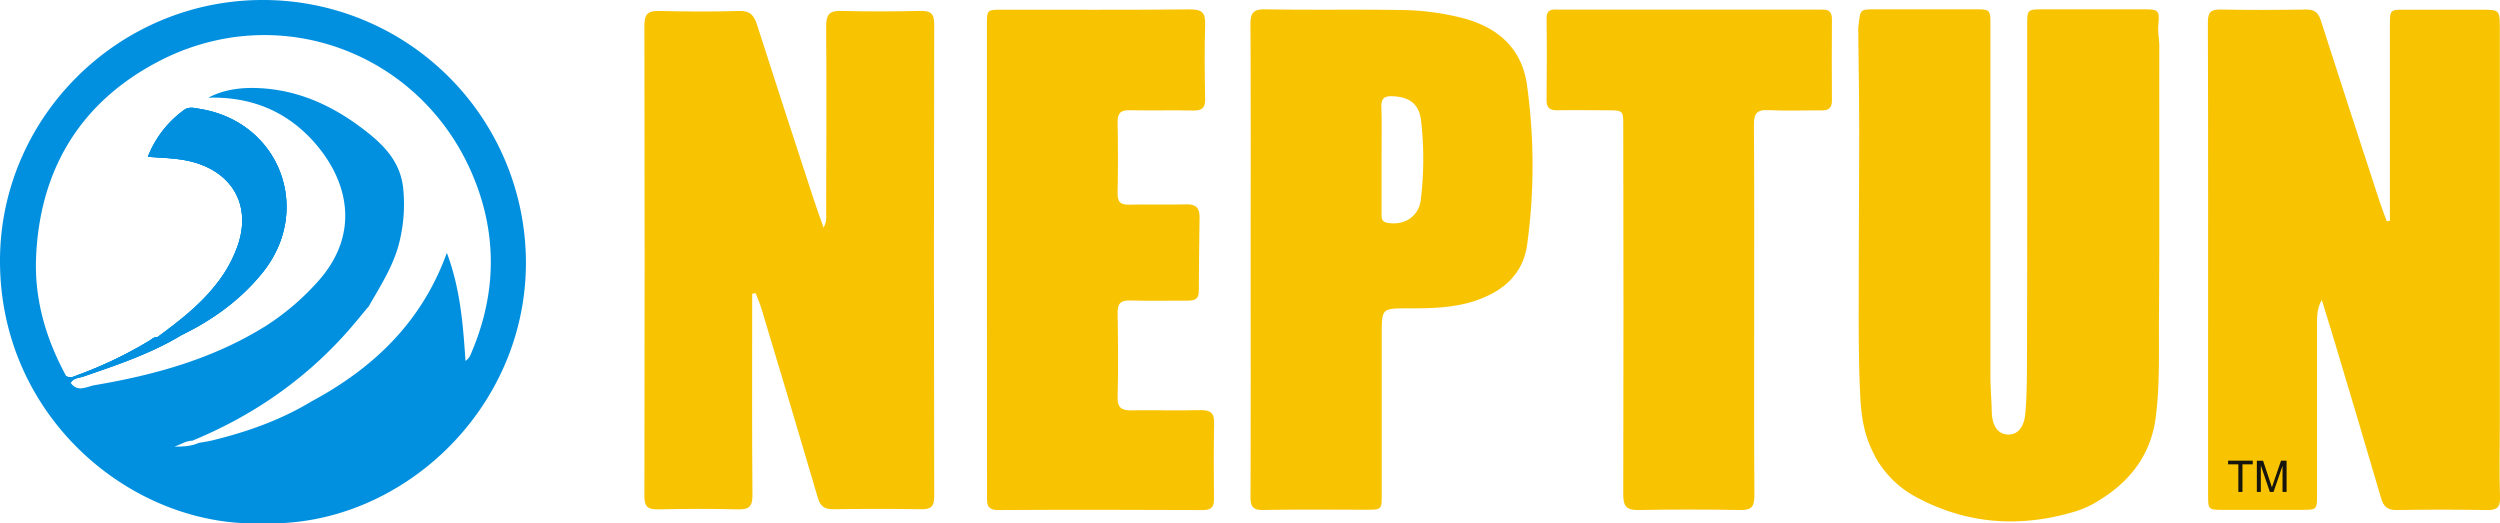 <svg xmlns="http://www.w3.org/2000/svg" viewBox="0 0 1087.61 227.71"><defs><style>.cls-1{fill:#f8c300;}.cls-2{fill:#0090df;}.cls-3{fill:#16150e;}</style></defs><title>neptun</title><g id="Слой_2" data-name="Слой 2"><g id="Слой_1-2" data-name="Слой 1"><path class="cls-1" d="M1010.1,130.5c-2.32,3.88-2.09,7.72-2.09,11.52v72.84c0,6.94,0,6.95-6.73,6.95h-34c-6.63,0-6.66-.08-6.66-6.55V161.88c0-50.72.07-101.45-.1-152.17,0-4.51,1.39-5.64,5.67-5.56,12.32.24,24.65.19,37,0,3.63-.06,5.33,1.22,6.43,4.65,8.52,26.57,17.2,53.1,25.86,79.63.86,2.63,1.91,5.2,2.87,7.79l1.36-.12V11.18c0-7,0-7,6.81-6.95H1080c7.27,0,7.53.25,7.53,7.61V184.46c0,10.64-.25,21.29.08,31.92.14,4.59-1.57,5.58-5.74,5.51-13-.2-26-.24-39,0-4.12.09-5.91-1.4-7-5.18-6.56-22.48-13.28-44.91-20-67.35C1014,143.05,1012,136.78,1010.1,130.5Z"/><path class="cls-1" d="M815.84,198.77l-1-2.08c-3.87-7.54-5.1-15.6-5.53-24-.9-17.76-.66-35.54-.66-53.29,0-20.26.17-40.54.18-60.81,0-15.23-.24-30.47-.42-45.7a19.48,19.48,0,0,1,.22-2.52c.72-6.26.71-6.28,6.92-6.3H860c5.54,0,5.92.39,5.92,6V163.68c0,5.15.48,10.27.59,15.42.13,6.37,2.77,9.73,6.93,9.94s7.16-3,7.69-9.3c.72-8.43.67-16.92.7-25.37.18-47.71.08-95.43.09-143.14,0-7.14,0-7.16,7.25-7.16h43.94c6,0,6.45.58,5.86,6.71-.3,3.17.43,6.28.42,9.44-.07,39.4.14,78.8-.14,118.2-.1,14.4.43,28.86-1.42,43.2-2.05,15.9-10.83,27.49-24.21,35.79a42.08,42.08,0,0,1-10.78,5.09h0c-23.72,7.14-46.74,5.68-68.75-6A43.88,43.88,0,0,1,815.84,198.77Z"/><path class="cls-2" d="M114.39,0C51.42-.06-.26,51.27,0,114c.29,68.54,58.49,115.89,114.49,113.63,59.14,2,114.81-49.06,114.31-114.26A114.39,114.39,0,0,0,114.39,0Zm88.13,157c-1.1-15.68-2.17-31.1-8.12-47-11,30.37-32.1,50.21-58.93,64.66l-.05,0h.05c-13.42,8.11-28,13.25-43.17,16.94-1.88.46-3.82.72-5.73,1.07h-.08c-3.38,1.52-7,1.65-10.63,1.61,2.65-.79,4.93-2.52,7.77-2.54l0,.05a.43.43,0,0,1,0-.05c26-10.72,48.66-26.27,67.39-47.33,3.18-3.58,6.19-7.33,9.27-11,0,0,0,.05,0,.08l.06-.1c4.77-8.34,10-16.42,12.79-25.78a68.2,68.2,0,0,0,2.36-24.62c-.9-12.76-9-20.5-18.41-27.52-13.19-9.87-27.73-16.35-44.4-17.13-7.61-.36-15.1.51-22.09,4.16,17.78-.49,33.07,5.3,45.09,18.28,15.77,17,21.85,41,1.88,62.49a108.91,108.91,0,0,1-22,18.57c-22.81,14.24-48.15,21.29-74.37,25.72-3.45.58-7.37,3.31-10.43-1a.65.65,0,0,1,0-.14c1.22-2.1,3.6-2,5.51-2.68,14.55-5,29.17-9.89,42.48-17.89,13.6-6.62,25.69-15.28,35.27-27,22.34-27.42,7.7-65.92-27.12-71.48-2.23-.36-4.64-1.1-6.74.44a45.73,45.73,0,0,0-15.83,20.4c7.57.57,14.72.59,21.57,2.85,15.84,5.23,22.84,18.67,17.94,34.52a56.32,56.32,0,0,1-9.61,17.87c-7.17,9.28-16.38,16.31-25.71,23.2v0c-1.52-.18-2.44.89-3.52,1.55A178.52,178.52,0,0,1,33.9,163.13c-1.65.62-3.29,1.64-5.11.49l0,0c-8.82-16.21-13.91-33.41-13.08-52C17.4,73.59,35,44.66,68.44,27c54.24-28.68,119.05-2.7,139.49,55.1,8.38,23.69,7.19,47.34-2.51,70.52C204.8,154.07,204.42,155.74,202.52,157Z"/><path class="cls-1" d="M664.36,37.4c-2.09-16-12.19-25.17-27.43-29.38a113.15,113.15,0,0,0-28.6-3.68c-19.31-.28-38.62.06-57.93-.28C545.18,4,544,5.7,544,10.6c.19,34.08.1,68.16.1,102.24h0c0,34.42.07,68.83-.08,103.24,0,4.21.92,5.87,5.5,5.79,15-.28,30-.12,45-.12,6.59,0,6.59-.06,6.59-6.74V145.69c0-11.54,0-11.54,11.41-11.54,10,0,20-.12,29.59-3.42,11.79-4.06,20.42-11.27,22.27-24.33A253.88,253.88,0,0,0,664.36,37.4ZM618.09,87c-.9,7.23-7.16,11.26-14.54,9.93-2.66-.48-2.5-2.25-2.51-4.06,0-8,0-15.93,0-23.89,0-7.47.16-14.94-.08-22.4-.12-3.85,1.4-4.88,5-4.71,7.52.36,11.5,3.55,12.31,10.89A146.86,146.86,0,0,1,618.09,87Z"/><path class="cls-1" d="M429.35,112.57V10.81c0-6.54,0-6.58,6.66-6.59,27.31,0,54.62.13,81.92-.13,5.23,0,6.5,1.69,6.36,6.57-.32,10.8-.2,21.62,0,32.42.06,3.64-1.16,5-4.89,5-9.32-.19-18.65.07-28-.13-3.94-.09-5.26,1.37-5.19,5.24q.29,15.45,0,30.92c-.06,3.66,1.15,5,4.88,4.93,8.32-.21,16.65.11,25-.14,4.15-.12,5.81,1.57,5.77,5.48-.13,10.8-.29,21.6-.33,32.41,0,3.54-2.13,4-4.94,4-8.33-.05-16.66.18-25-.07-4.23-.13-5.45,1.51-5.38,5.52.18,12.13.33,24.28,0,36.41-.15,4.94,1.89,5.93,6.13,5.86,10-.14,20,.15,30-.08,4.31-.09,6,1.33,5.86,5.7C528,195,528,206,528.13,217c.06,3.7-1.25,4.92-4.93,4.9-29.63-.12-59.27-.2-88.91,0-5.39,0-4.89-3.15-4.89-6.5Q429.34,164,429.35,112.57Z"/><path class="cls-1" d="M763.15,134.78c0,26.93-.09,53.86.09,80.79,0,4.64-1.12,6.41-6.07,6.31q-22.21-.42-44.44,0c-5.08.1-6.55-1.69-6.54-6.62q.18-80.3,0-160.58c0-6.64-.06-6.66-6.92-6.71-7.33,0-14.65-.14-22,0-3.19,0-4.46-1.16-4.44-4.39.1-11.8.17-23.6,0-35.4-.09-4.68,2.93-4,5.65-4H781.85c3.66,0,7.32,0,11,0,3-.08,4.13,1.23,4.11,4.19q-.12,17.7,0,35.41c0,3.34-1.58,4.29-4.62,4.26-7.65-.1-15.33.27-23-.14-5.27-.29-6.35,1.74-6.31,6.61.22,26.77.11,53.53.11,80.29Z"/><path class="cls-1" d="M982.83,204.79v8.49c-2.4-3.52-1.75-7.34-1.6-11.08a2,2,0,0,1,1.24-1.29c1.16-.3,1.87.53,2.23,1.5.89,2.4,1.69,4.82,2.72,7.79,2.24-2.74,2.49-5.43,3.49-7.78.33-.79.85-1.57,1.76-1.53,1.37.06,1.33,1.25,1.34,2.22v11.1c-3-2.22-1.5-4.68-2.35-6.47a1.61,1.61,0,0,0-.71.09c-1.31,1.81-.78,5.65-3.18,5.57-2.71-.08-2.18-3.92-3.35-6C984.13,206.9,983.8,206.37,982.83,204.79Z"/><path class="cls-1" d="M968.87,201.68c3.84-1.57,7.14-1,10.87-.49-5.28,1.61-3.92,5.64-4.1,9.1-.06,1.32.64,3.53-1.5,3.45-1.56-.05-.89-2.14-1.17-3.35C972.26,207.37,975.41,202.6,968.87,201.68Z"/><path class="cls-2" d="M114,118.87c22.34-27.42,7.7-65.92-27.12-71.48-2.23-.36-4.64-1.1-6.74.44a45.73,45.73,0,0,0-15.83,20.4c7.57.57,14.72.59,21.57,2.85,15.84,5.23,22.84,18.67,17.94,34.52a56.32,56.32,0,0,1-9.61,17.87c-7.17,9.28-16.38,16.31-25.71,23.2v0c-1.52-.18-2.44.89-3.52,1.55A178.52,178.52,0,0,1,33.9,163.13c-1.65.62-3.29,1.64-5.11.49.71,1.32,1.51,1.55,2.32,1.38a2.28,2.28,0,0,0-.33,1.49c1.22-2.1,3.6-2,5.51-2.68,14.55-5,29.17-9.89,42.48-17.89C92.37,139.3,104.46,130.64,114,118.87ZM34.58,163.7a8.4,8.4,0,0,1-1.28.28,3.74,3.74,0,0,1,.64-.26c2.07-.62,4.11-1.29,6.13-2C38.25,162.37,36.41,163,34.58,163.7ZM78.33,145l-.48.25-1.61.83A315.28,315.28,0,0,1,43.1,160.55,209.37,209.37,0,0,0,68,148.31l1.06-.59q.32-.14.63-.3c3.72-1.8,6.51-4.93,9.72-7.45,12-9.41,21.88-20.41,26.09-35.53,4.31-15.44-2.66-28.6-17.89-34A48.06,48.06,0,0,0,71,67.59c-4.64.06-5-.86-2.56-4.94A38.3,38.3,0,0,1,79.68,50.11a8.88,8.88,0,0,1,6.09-1.63c30.63,3,47.84,38.51,31.1,64.23C107.33,127.4,93.33,136.86,78.33,145Z"/><path class="cls-2" d="M78.77,145.92c-13.31,8-27.93,12.85-42.48,17.89-1.91.66-4.29.58-5.51,2.68a.83.83,0,0,0-.08.12,2.56,2.56,0,0,1-1.93-3h0c1.82,1.15,3.46.13,5.11-.49A178.52,178.52,0,0,0,65,148.24c1.08-.66,2-1.73,3.52-1.55a2.12,2.12,0,0,0,1.19.73c1.14.19,2.08-1.09,3.14-1.36,1.67-.44,3.3-1.67,5-.82A3.56,3.56,0,0,1,78.77,145.92Z"/><path class="cls-1" d="M327.23,127.8v10.28c0,25.77-.1,51.55.12,77.32,0,4.78-1.36,6.32-6.19,6.19-11.65-.31-23.31-.22-35,0-4.2.07-5.83-1.08-5.82-5.62q.21-102.51,0-205c0-4.87,1.59-6.31,6.32-6.2,11.65.28,23.31.34,35,0,4.71-.14,6.4,2,7.66,5.94Q341.59,48.92,354.09,87c1.22,3.74,2.59,7.44,4.19,12,1.49-2.57,1.14-4.54,1.14-6.36.06-27.1.19-54.21,0-81.31,0-5,1.42-6.72,6.48-6.58,11.48.31,23,.26,34.46,0,4.35-.08,6.07,1,6.06,5.79q-.24,102.78,0,205.52c0,4.09-1.28,5.54-5.43,5.48q-19.23-.28-38.46,0c-3.82.06-5.66-1.3-6.74-5q-12.09-41.1-24.47-82.09c-.71-2.35-1.72-4.62-2.58-6.92Z"/><path class="cls-2" d="M114,118.87c-9.58,11.77-21.67,20.43-35.27,27a8.44,8.44,0,0,0-2.53.15,17.69,17.69,0,0,0-5.62,2.64c-.74.46-1.78,1.37-2.52.24a.84.84,0,0,1-.06-.64c.09-.49.38-1.11.5-1.62v0c9.33-6.89,18.54-13.92,25.71-23.2a56.32,56.32,0,0,0,9.61-17.87c4.9-15.85-2.1-29.29-17.94-34.52-6.85-2.26-14-2.28-21.57-2.85a45.73,45.73,0,0,1,15.83-20.4c2.1-1.54,4.51-.8,6.74-.44C121.74,53,136.38,91.45,114,118.87Z"/><path class="cls-3" d="M973.78,214V202h-4.47v-1.6h10.74V202h-4.48V214Z"/><path class="cls-3" d="M981.83,214V200.43h2.7l3.21,9.59c.29.89.51,1.56.64,2,.16-.5.4-1.22.73-2.18l3.24-9.42h2.41V214H993V202.64L989.1,214h-1.62l-3.92-11.53V214Z"/></g></g></svg>